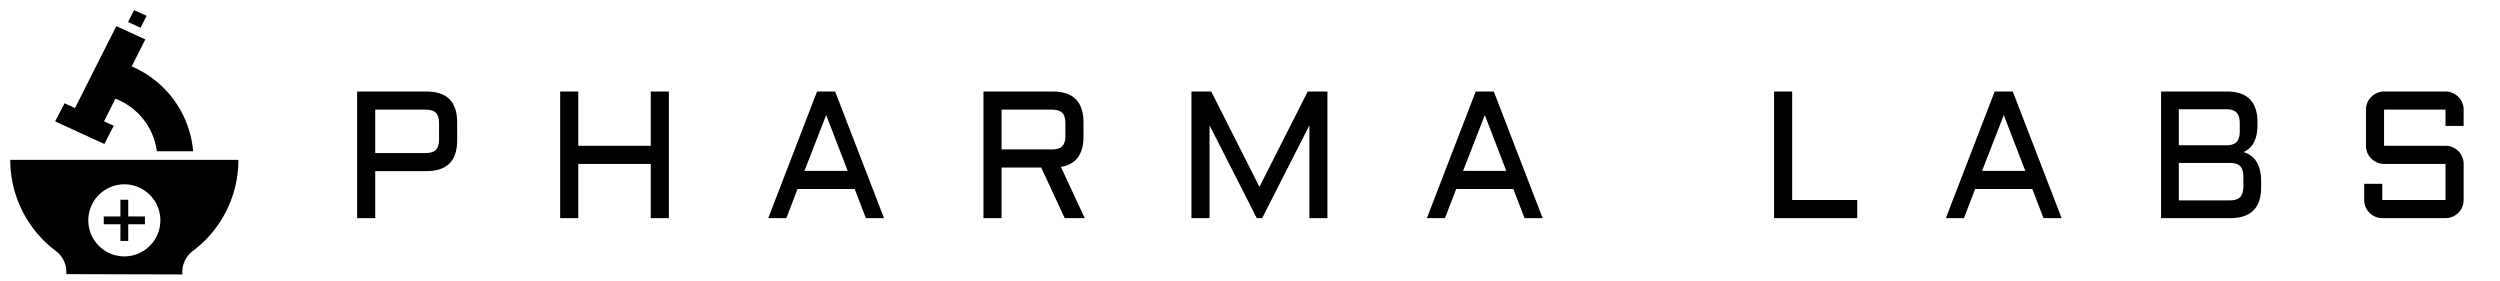 <svg id="Layer_1" data-name="Layer 1" xmlns="http://www.w3.org/2000/svg" xmlns:xlink="http://www.w3.org/1999/xlink" width="2212.699" height="248.953" viewBox="0 0 2212.699 248.953"><defs><style>.cls-1{fill:none;}.cls-2{clip-path:url(#clip-path);}</style><clipPath id="clip-path"><polyline class="cls-1" points="0 242.459 -70.436 -100.806 2260.028 -100.806 2330.462 248.953"/></clipPath></defs><g class="cls-2"><path d="M316.087,193.051V80.99h61.344q27.194,0,27.194,27.273v15.942q0,27.271-27.194,27.273h-45.325v41.573Zm16.019-57.595h44.464q6.408,0,9.224-2.813,2.812-2.811,2.812-9.219v-14.379q0-6.41-2.812-9.221t-9.224-2.815h-44.464Z"/><polygon points="591.99 80.991 591.99 193.052 575.968 193.052 575.968 145.072 511.811 145.072 511.811 193.052 495.793 193.052 495.793 80.991 511.811 80.991 511.811 129.05 575.968 129.05 575.968 80.991 591.99 80.991"/><path d="M739.187,80.99l43.212,112.061h-16.018l-9.923-25.789h-50.56l-9.926,25.789h-16.019L723.166,80.99Zm-27.193,70.253h38.289l-19.066-49.388Z"/><path d="M958.981,121.002q0,23.441-20.004,26.726l21.096,45.323H942.336l-20.786-44.777H886.461v44.777H870.442V80.99h61.345q27.194,0,27.194,27.273Zm-72.52,11.251h44.465q6.408,0,9.223-2.813,2.812-2.812,2.813-9.22v-11.175q0-6.408-2.813-9.221t-9.223-2.815H886.461Z"/><polygon points="1112.35 193.051 1070.542 110.92 1070.542 193.051 1054.525 193.051 1054.525 80.99 1072.031 80.99 1114.696 165.387 1157.441 80.99 1174.868 80.99 1174.868 193.051 1158.925 193.051 1158.925 110.92 1117.118 193.051 1112.35 193.051"/><path d="M1322.143,80.99l43.212,112.061h-16.018l-9.922-25.789h-50.561l-9.925,25.789H1262.91L1306.122,80.99Zm-27.193,70.253h38.289l-19.066-49.388Z"/><polygon points="1586.214 80.991 1586.214 177.033 1643.809 177.033 1643.809 193.052 1570.195 193.052 1570.195 80.991 1586.214 80.991"/><path d="M1781.473,80.99l43.212,112.061h-16.018l-9.922-25.789h-50.561l-9.925,25.789H1722.24L1765.452,80.99Zm-27.193,70.253h38.289l-19.066-49.388Z"/><path d="M1985.711,134.599a22.888,22.888,0,0,1,6.408,3.124,18.482,18.482,0,0,1,4.922,5.196,25.226,25.226,0,0,1,3.128,7.463,40.005,40.005,0,0,1,1.094,9.846v5.629q0,27.194-27.193,27.194h-61.345V80.99h58.141q27.194,0,27.193,27.273v2.031q0,9.456-3.01,15.434a18.881,18.881,0,0,1-9.338,8.871m-57.279-37.902v31.885h43.057q5.785-.238,8.324-3.166,2.536-2.931,2.539-9.026v-7.345q0-6.41-2.812-9.379-2.814-2.969-9.145-2.969Zm0,47.513v33.133H1973.6q6.332,0,9.144-2.968t2.812-9.3v-8.674q0-6.408-2.812-9.299T1973.6,144.21Z"/><path d="M2110.093,145.072a15.271,15.271,0,0,1-6.211-1.291,17.073,17.073,0,0,1-5.12-3.438,15.824,15.824,0,0,1-4.688-11.293V97.009a15.819,15.819,0,0,1,4.688-11.289,17.002,17.002,0,0,1,5.12-3.439,15.221,15.221,0,0,1,6.211-1.29h54.39a15.256,15.256,0,0,1,6.214,1.29,17.025,17.025,0,0,1,5.117,3.439,15.822,15.822,0,0,1,4.687,11.289v14.459h-16.018V97.009h-54.39V129.05h54.39a15.682,15.682,0,0,1,6.214,1.252,15.985,15.985,0,0,1,8.555,8.556,15.661,15.661,0,0,1,1.249,6.214v31.961a15.642,15.642,0,0,1-1.249,6.21,16.004,16.004,0,0,1-8.555,8.559,15.697,15.697,0,0,1-6.214,1.249h-55.951a15.672,15.672,0,0,1-6.213-1.249,16,16,0,0,1-8.556-8.559,15.645,15.645,0,0,1-1.253-6.21v-14.379h16.022v14.379h55.951v-31.961Z"/><polygon points="129.749 14.006 118.672 8.943 113.327 19.507 124.422 24.582 129.749 14.006"/><path d="M100.667,111.311l-8.596-3.934,10.097-20.018a57.942,57.942,0,0,1,36.648,46.511H170.93a89.92,89.92,0,0,0-54.342-75.078l12.017-23.896-.69-.32-4.207-1.949h-.046L108.29,25.599l-5.352-2.448-1.71,3.389L88.429,51.898l-16.281,32.289L66.37,95.627l-9.234-4.223-8.312,16.052,43.533,19.949Z"/><path d="M175.092,141.501H9.095a100.715,100.715,0,0,0,40.124,80.5,23.266,23.266,0,0,1,9.519,18.478v13.083h102.624v-13.12a23.274,23.274,0,0,1,9.527-18.482,100.624,100.624,0,0,0,40.114-80.459h-35.911Zm-65.043,85.42a31.89,31.89,0,1,1,31.89-31.887,31.89,31.89,0,0,1-31.89,31.887"/><polygon points="113.5 176.806 106.598 176.806 106.598 191.583 91.825 191.583 91.825 198.486 106.598 198.486 106.598 213.258 113.5 213.258 113.5 198.486 128.275 198.486 128.275 191.583 113.5 191.583 113.5 176.806"/></g></svg>
